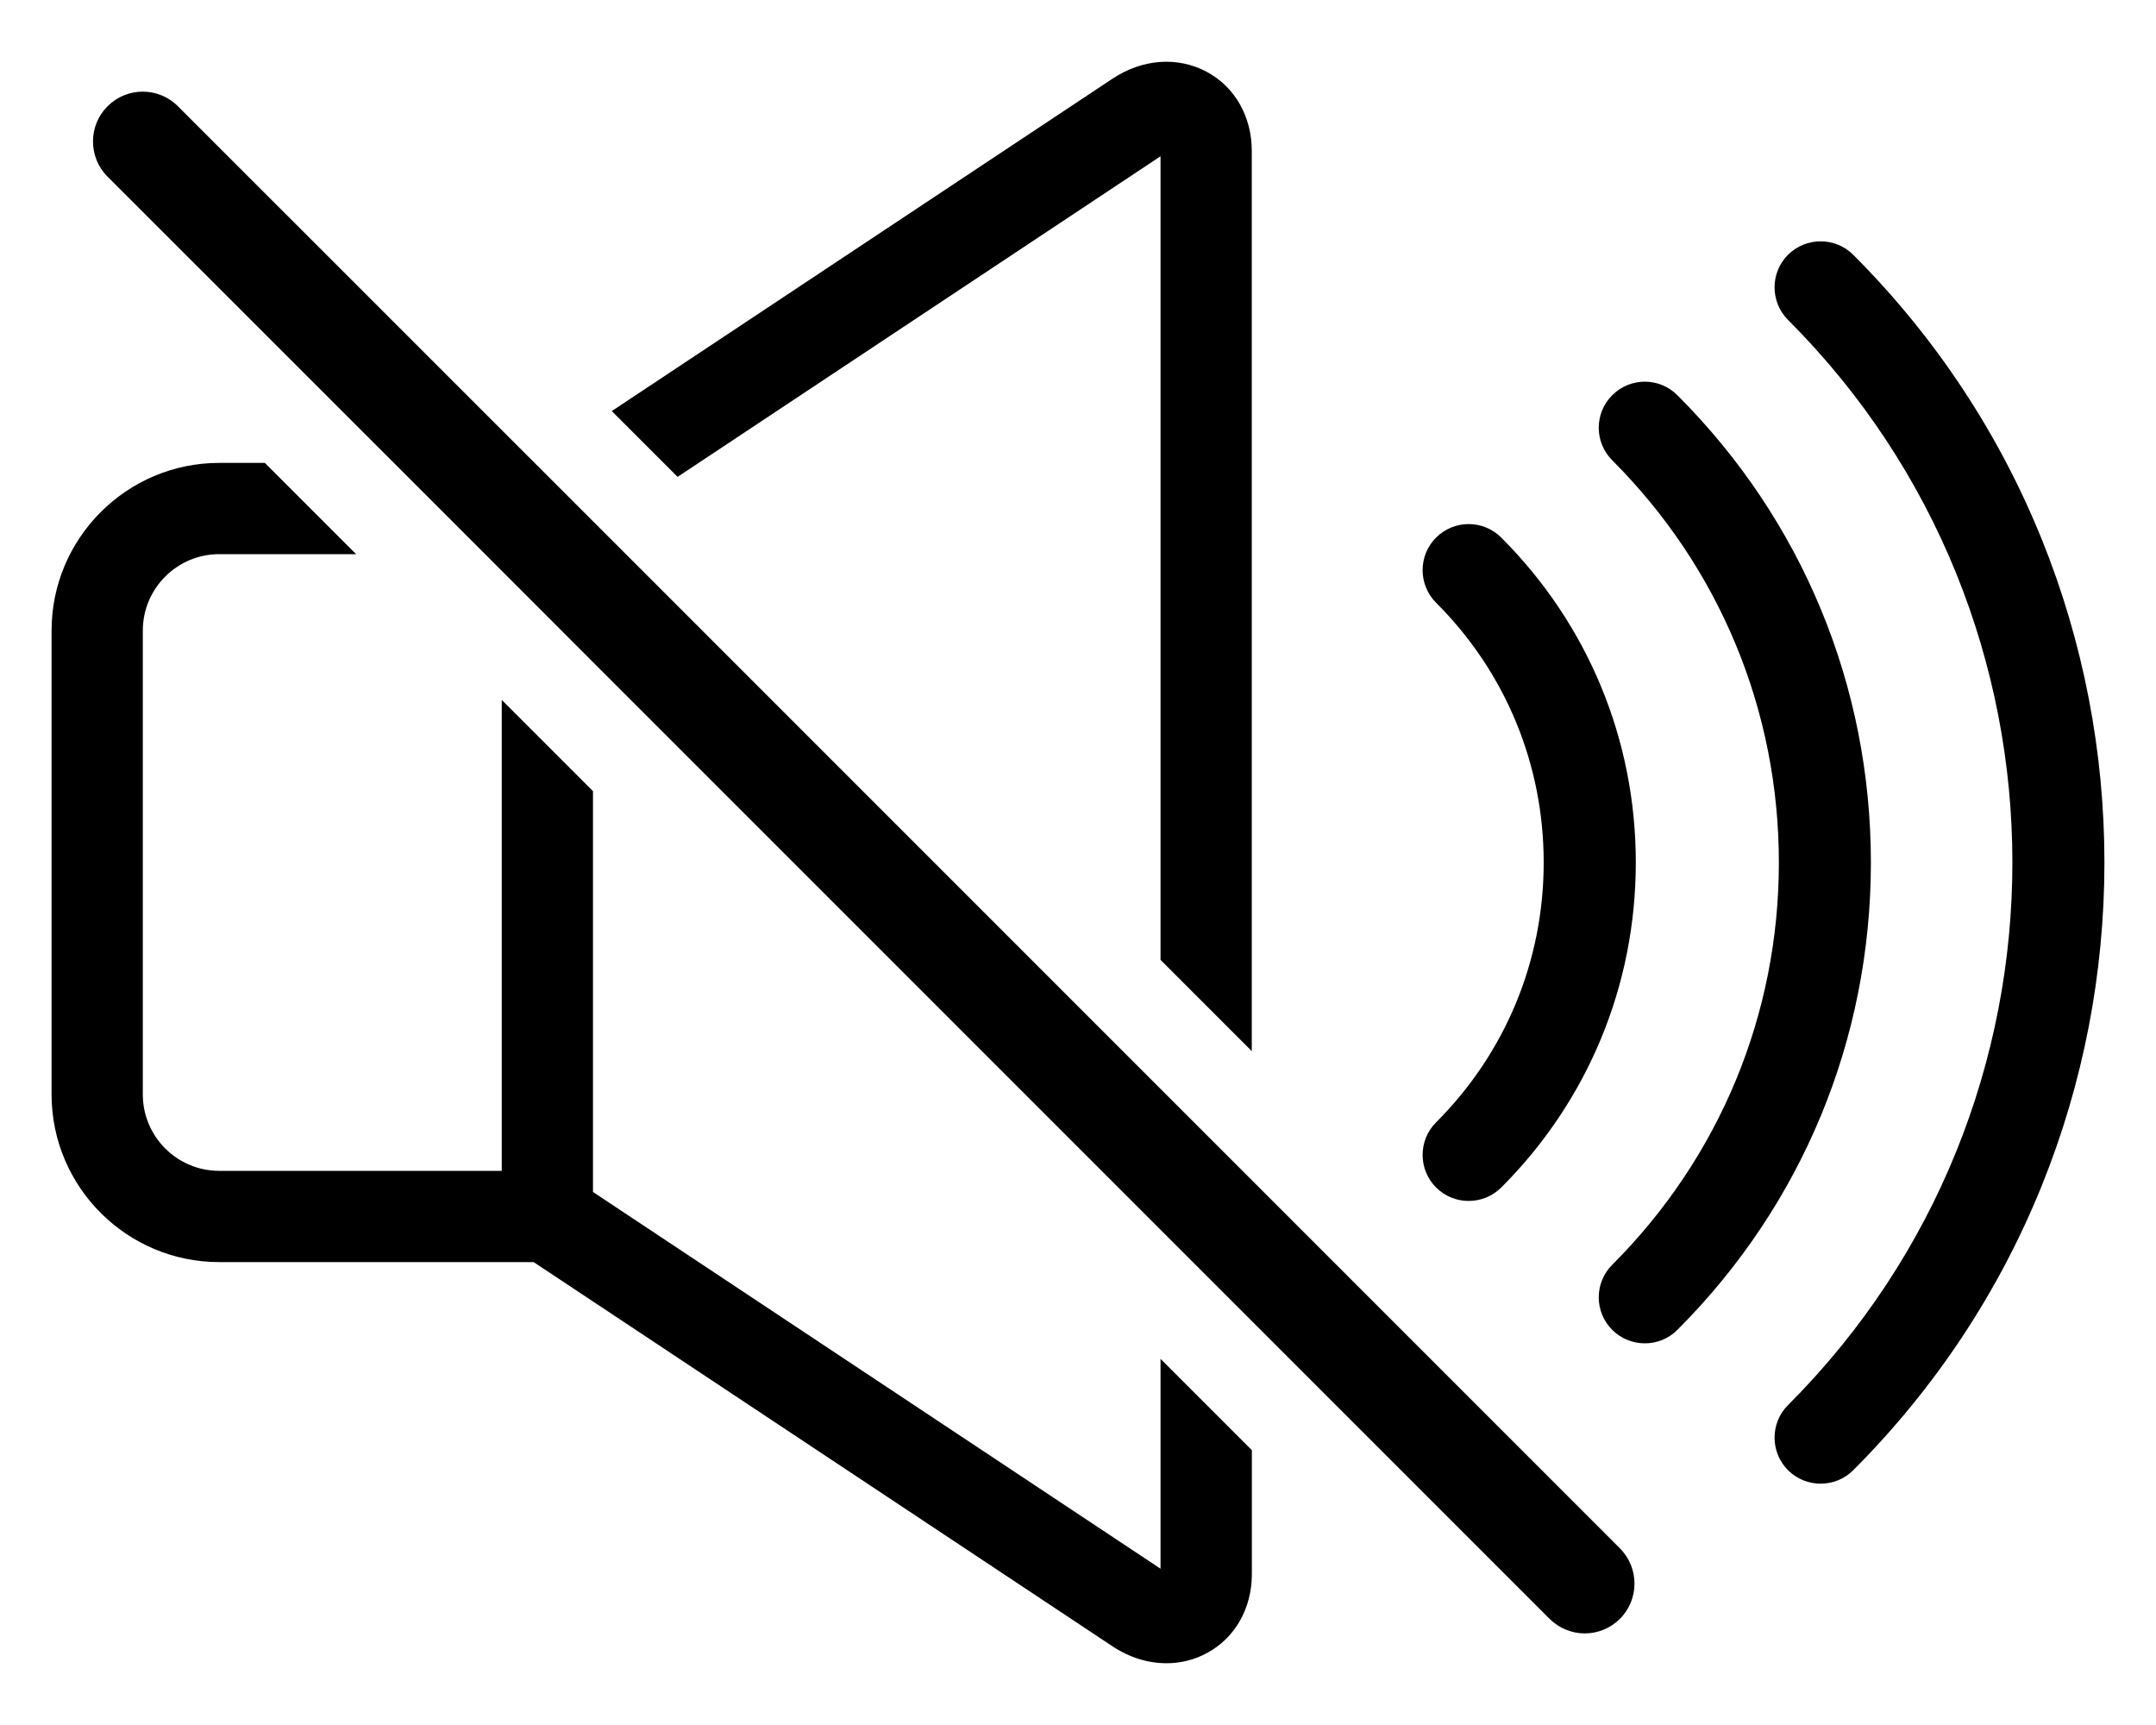 <svg width="25" height="20" viewBox="0 0 25 20" fill="none" xmlns="http://www.w3.org/2000/svg">
<path d="M7.857 5.529L13.457 1.812V11.129L14.515 12.187V1.75C14.515 1.352 14.32 1.008 13.993 0.833C13.655 0.652 13.247 0.682 12.899 0.913L7.094 4.766L7.405 5.077L7.857 5.529Z" fill="black"/>
<path d="M13.457 18.188L6.876 13.82V9.173L5.818 8.115V13.575H2.542C2.053 13.575 1.656 13.178 1.656 12.689V7.311C1.656 6.823 2.053 6.425 2.542 6.425H4.129L3.071 5.367H2.542C1.47 5.367 0.598 6.24 0.598 7.311V12.689C0.598 13.761 1.47 14.633 2.542 14.633H6.188L12.899 19.087C13.097 19.218 13.313 19.284 13.526 19.284C13.688 19.284 13.847 19.246 13.993 19.167C14.32 18.992 14.516 18.649 14.516 18.25V16.814L13.457 15.755V18.188Z" fill="black"/>
<path d="M18.784 17.952L14.515 13.683L13.457 12.625L6.958 6.126L6.876 6.044L6.657 5.825L6.582 5.75L6.199 5.367L6.194 5.362L2.063 1.232C1.838 1.006 1.473 1.006 1.247 1.232C1.022 1.457 1.022 1.823 1.247 2.048L4.567 5.367L5.625 6.425L6.876 7.677L13.457 14.258L17.968 18.769C18.081 18.881 18.228 18.938 18.376 18.938C18.524 18.938 18.672 18.881 18.784 18.769C19.009 18.544 19.009 18.178 18.784 17.952Z" fill="black"/>
<path d="M17.408 6.233C17.199 6.024 16.861 6.024 16.652 6.233C16.444 6.441 16.444 6.779 16.652 6.988C17.457 7.792 17.9 8.862 17.9 10C17.9 11.138 17.457 12.208 16.652 13.013C16.444 13.221 16.444 13.559 16.652 13.768C16.757 13.872 16.893 13.924 17.03 13.924C17.167 13.924 17.303 13.872 17.408 13.768C18.414 12.762 18.968 11.424 18.968 10C18.968 8.577 18.414 7.239 17.408 6.233Z" fill="black"/>
<path d="M21.489 2.954C21.28 2.746 20.942 2.746 20.733 2.954C20.525 3.162 20.525 3.501 20.733 3.709C24.202 7.178 24.202 12.822 20.733 16.291C20.525 16.499 20.525 16.837 20.733 17.046C20.838 17.15 20.974 17.202 21.111 17.202C21.248 17.202 21.385 17.15 21.489 17.046C25.373 13.161 25.373 6.839 21.489 2.954Z" fill="black"/>
<path d="M19.45 4.582C19.242 4.373 18.903 4.373 18.695 4.582C18.486 4.79 18.486 5.128 18.695 5.337C19.94 6.582 20.627 8.238 20.627 10C20.627 11.762 19.94 13.418 18.695 14.664C18.486 14.872 18.486 15.21 18.695 15.419C18.799 15.523 18.936 15.575 19.073 15.575C19.209 15.575 19.346 15.523 19.45 15.419C20.898 13.971 21.694 12.047 21.694 10C21.694 7.953 20.898 6.029 19.45 4.582Z" fill="black"/>
</svg>
